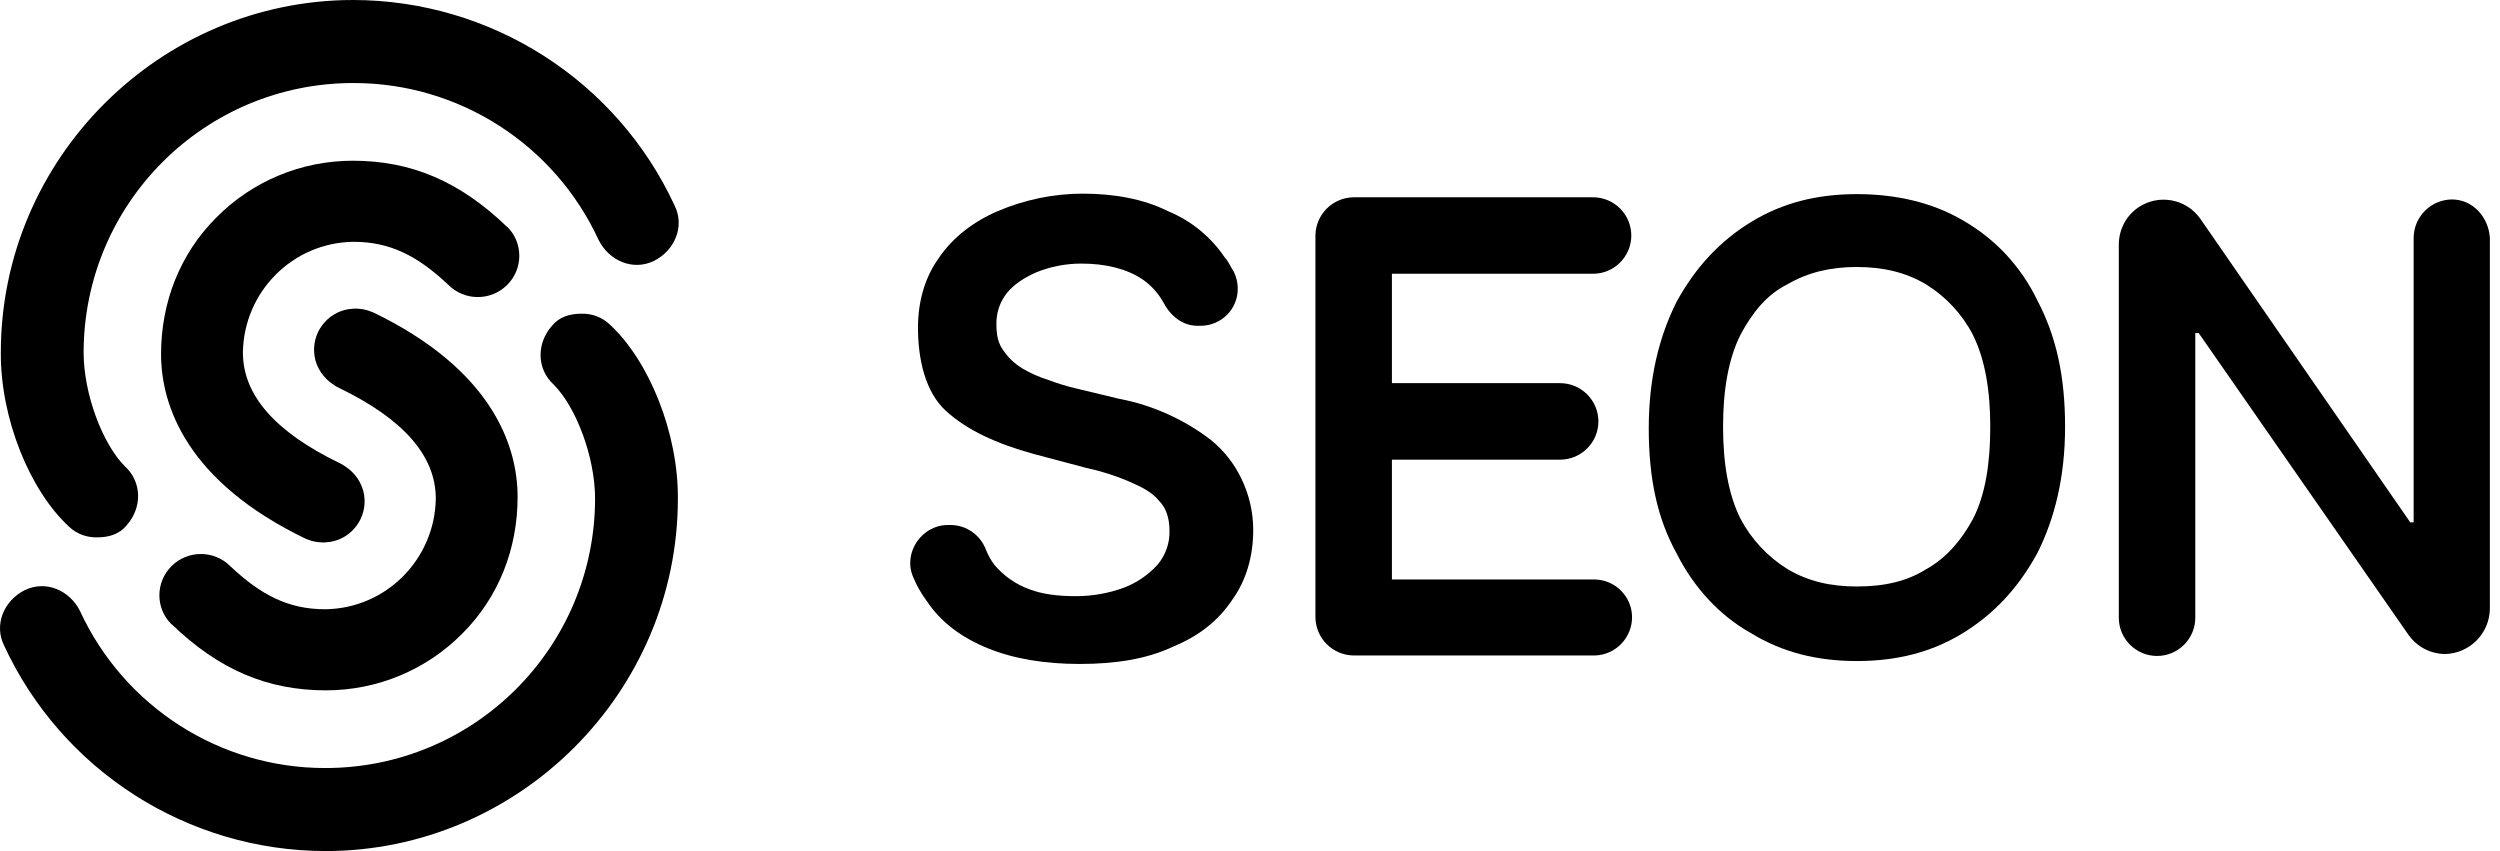<svg xmlns="http://www.w3.org/2000/svg" width="94" height="32" viewBox="0 0 94 32" fill="none"><path d="M92.191 7.499C91.399 7.509 90.762 8.146 90.753 8.937V19.64H90.625L82.734 8.228C82.197 7.463 81.151 7.281 80.386 7.809C79.931 8.127 79.667 8.646 79.667 9.201V23.226C79.667 24.018 80.313 24.664 81.105 24.664C81.897 24.664 82.543 24.018 82.543 23.226V12.523H82.671L90.561 23.873C90.88 24.319 91.38 24.582 91.927 24.592C92.855 24.573 93.601 23.827 93.619 22.899V8.937C93.565 8.155 92.973 7.499 92.191 7.499Z" fill="black"></path><path d="M59.972 21.788H52.336V17.283H58.662C59.453 17.283 60.1 16.637 60.1 15.845C60.1 15.053 59.453 14.407 58.662 14.407H52.336V10.293H59.899C60.691 10.293 61.337 9.647 61.337 8.856C61.337 8.064 60.691 7.418 59.899 7.418H50.898C50.106 7.427 49.469 8.064 49.46 8.856V23.208C49.469 24 50.106 24.637 50.898 24.646H59.963C60.755 24.628 61.383 23.964 61.365 23.172C61.346 22.416 60.728 21.807 59.972 21.788Z" fill="black"></path><path d="M45.556 16.564C45.055 16.173 44.509 15.845 43.927 15.581C43.344 15.317 42.725 15.117 42.097 14.999L40.468 14.607C40.113 14.526 39.767 14.416 39.422 14.289C39.076 14.18 38.748 14.034 38.438 13.852C38.156 13.679 37.911 13.452 37.729 13.179C37.528 12.915 37.465 12.596 37.465 12.196C37.456 11.768 37.592 11.358 37.856 11.022C38.12 10.694 38.511 10.439 38.966 10.239C39.503 10.021 40.077 9.911 40.659 9.911C41.569 9.911 42.352 10.102 42.944 10.494C43.262 10.712 43.535 11.003 43.726 11.34C43.99 11.859 44.445 12.25 45.028 12.25H45.155C45.929 12.241 46.548 11.613 46.539 10.849V10.84C46.539 10.621 46.484 10.412 46.393 10.221C46.266 10.03 46.193 9.829 46.065 9.702C45.538 8.91 44.791 8.3 43.908 7.936C42.998 7.481 41.888 7.281 40.714 7.281C39.613 7.281 38.529 7.509 37.519 7.936C36.609 8.328 35.827 8.919 35.299 9.702C34.78 10.421 34.516 11.331 34.516 12.314C34.516 13.488 34.78 14.726 35.562 15.445C36.345 16.164 37.456 16.683 38.885 17.074L40.841 17.593C41.396 17.711 41.943 17.884 42.47 18.111C42.925 18.312 43.317 18.503 43.581 18.831C43.845 19.094 43.972 19.486 43.972 19.941C43.99 20.414 43.827 20.878 43.517 21.242C43.171 21.616 42.752 21.907 42.279 22.089C41.697 22.307 41.078 22.416 40.45 22.416C39.822 22.416 39.212 22.353 38.693 22.152C38.193 21.97 37.738 21.652 37.392 21.242C37.255 21.06 37.146 20.86 37.064 20.651C36.855 20.114 36.345 19.75 35.763 19.741H35.635C34.652 19.741 33.943 20.787 34.334 21.697C34.47 22.025 34.643 22.325 34.853 22.608C35.371 23.39 36.154 23.973 37.137 24.373C38.12 24.774 39.294 24.965 40.596 24.965C41.961 24.965 43.144 24.774 44.118 24.309C45.092 23.909 45.82 23.326 46.338 22.544C46.857 21.825 47.121 20.915 47.121 19.932C47.121 19.249 46.966 18.585 46.666 17.975C46.402 17.429 46.02 16.947 45.556 16.564Z" fill="black"></path><path d="M73.797 8.282C72.686 7.627 71.321 7.299 69.82 7.299C68.318 7.299 67.016 7.627 65.842 8.346C64.668 9.065 63.758 10.039 63.039 11.349C62.384 12.651 61.993 14.216 61.993 16.109C61.993 18.002 62.32 19.504 63.039 20.805C63.694 22.107 64.668 23.154 65.842 23.809C67.016 24.528 68.318 24.855 69.82 24.855C71.321 24.855 72.623 24.528 73.797 23.809C74.971 23.09 75.881 22.116 76.6 20.805C77.255 19.504 77.647 17.939 77.647 16.046C77.647 14.152 77.319 12.651 76.6 11.286C75.99 10.021 75.016 8.974 73.797 8.282ZM74.188 19.504C73.733 20.35 73.142 21.006 72.432 21.397C71.713 21.852 70.866 22.052 69.82 22.052C68.837 22.052 67.99 21.861 67.208 21.397C66.461 20.933 65.852 20.278 65.442 19.504C64.987 18.594 64.787 17.42 64.787 16.046C64.787 14.671 64.987 13.497 65.442 12.587C65.897 11.741 66.425 11.085 67.198 10.694C67.981 10.239 68.828 10.039 69.811 10.039C70.793 10.039 71.64 10.23 72.423 10.694C73.169 11.158 73.779 11.813 74.179 12.587C74.634 13.497 74.834 14.671 74.834 16.046C74.834 17.42 74.652 18.594 74.188 19.504Z" fill="black"></path><path d="M22.912 12.187C22.63 11.923 22.257 11.786 21.865 11.795C21.41 11.795 21.019 11.923 20.755 12.25C20.172 12.906 20.172 13.87 20.819 14.462C21.665 15.308 22.375 17.192 22.375 18.749C22.366 24.355 17.824 28.887 12.218 28.878C8.259 28.878 4.664 26.567 3.007 22.972C2.616 22.189 1.715 21.807 0.932 22.189C0.15 22.58 -0.233 23.481 0.15 24.264C2.325 28.969 7.039 31.991 12.236 32C19.517 32 25.488 26.03 25.488 18.749C25.506 16.282 24.404 13.552 22.912 12.187Z" fill="black"></path><path d="M6.475 23.49C8.231 25.174 10.043 25.957 12.254 25.957C14.184 25.957 16.031 25.192 17.387 23.818C18.753 22.453 19.462 20.633 19.462 18.685C19.462 16.737 18.48 13.879 14.002 11.732L13.965 11.722C13.774 11.64 13.574 11.604 13.365 11.604H13.346C13.31 11.604 13.264 11.604 13.228 11.613C13.201 11.613 13.174 11.622 13.146 11.622H13.119C12.281 11.75 11.699 12.541 11.826 13.379V13.388C11.899 13.843 12.172 14.234 12.564 14.48C12.627 14.526 12.691 14.562 12.755 14.589C15.158 15.754 16.386 17.129 16.386 18.749C16.35 21.033 14.511 22.881 12.227 22.908C10.862 22.908 9.824 22.389 8.659 21.288C8.049 20.678 7.057 20.678 6.448 21.288C5.847 21.889 5.838 22.862 6.439 23.463C6.457 23.472 6.466 23.481 6.475 23.49Z" fill="black"></path><path d="M2.607 19.813C2.889 20.077 3.262 20.214 3.654 20.205C4.109 20.205 4.5 20.077 4.764 19.75C5.346 19.094 5.346 18.13 4.7 17.538C3.854 16.692 3.144 14.808 3.144 13.251C3.153 7.645 7.695 3.113 13.301 3.122C17.26 3.122 20.855 5.433 22.511 9.028C22.903 9.811 23.804 10.193 24.587 9.811C25.369 9.42 25.752 8.519 25.369 7.736C23.194 3.031 18.48 0.009 13.283 0C6.002 0 0.031 5.97 0.031 13.251C0.013 15.718 1.114 18.448 2.607 19.813Z" fill="black"></path><path d="M19.044 8.51C17.287 6.826 15.476 6.043 13.264 6.043C11.335 6.043 9.487 6.808 8.131 8.182C6.766 9.547 6.056 11.367 6.056 13.315C6.056 15.263 7.039 18.121 11.517 20.268L11.553 20.278C11.745 20.36 11.945 20.396 12.154 20.396H12.172C12.209 20.396 12.254 20.396 12.291 20.387C12.318 20.387 12.345 20.378 12.373 20.378H12.4C13.237 20.25 13.82 19.459 13.692 18.621V18.612C13.619 18.157 13.346 17.766 12.955 17.52C12.891 17.474 12.828 17.438 12.764 17.411C10.361 16.246 9.133 14.871 9.133 13.251C9.169 10.967 11.007 9.119 13.292 9.092C14.657 9.092 15.694 9.611 16.86 10.712C17.469 11.322 18.461 11.322 19.071 10.712C19.672 10.111 19.681 9.138 19.08 8.537C19.053 8.528 19.053 8.519 19.044 8.51Z" fill="black"></path></svg>